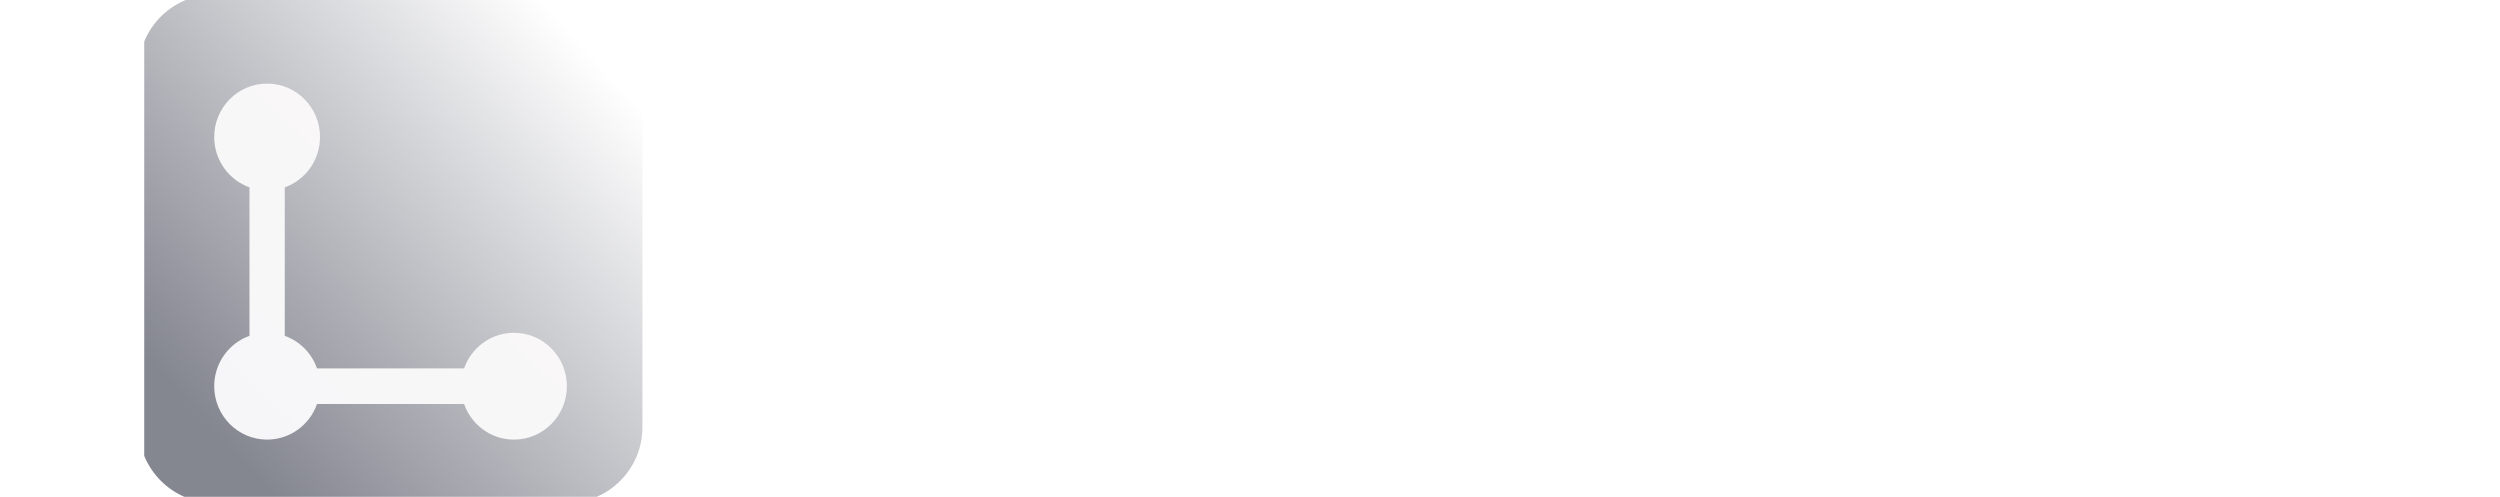 <svg width="156" viewBox="0 0 138 31" fill="none" xmlns="http://www.w3.org/2000/svg">
<g clip-path="url(#clip0_239_6)">
<path fill-rule="evenodd" clip-rule="evenodd" d="M38.634 4.412H40.968V14.872H46.208V17.106H38.634V4.412ZM53.567 17.106C52.39 17.106 51.322 16.826 50.364 16.266C49.406 15.706 48.652 14.94 48.103 13.967C47.554 12.994 47.279 11.925 47.279 10.759C47.279 9.594 47.554 8.525 48.103 7.552C48.652 6.579 49.406 5.812 50.364 5.252C51.322 4.692 52.39 4.412 53.567 4.412C54.743 4.412 55.811 4.692 56.769 5.252C57.727 5.812 58.481 6.579 59.03 7.552C59.579 8.525 59.854 9.594 59.854 10.759C59.854 11.925 59.579 12.994 59.03 13.967C58.481 14.94 57.727 15.706 56.769 16.266C55.811 16.826 54.743 17.106 53.567 17.106ZM53.595 15.062C54.356 15.062 55.053 14.882 55.687 14.521C56.321 14.161 56.819 13.655 57.182 13.003C57.546 12.351 57.727 11.607 57.727 10.769C57.727 9.931 57.546 9.186 57.182 8.535C56.819 7.883 56.321 7.377 55.687 7.016C55.053 6.655 54.356 6.475 53.595 6.475C52.834 6.475 52.139 6.655 51.511 7.016C50.883 7.377 50.388 7.883 50.024 8.535C49.661 9.186 49.48 9.931 49.48 10.769C49.48 11.607 49.661 12.351 50.024 13.003C50.388 13.655 50.883 14.161 51.511 14.521C52.139 14.882 52.834 15.062 53.595 15.062ZM65.424 4.412H68.099L73.058 17.106H70.486L69.135 13.833H64.255L62.998 17.106H60.426L65.424 4.412ZM68.342 11.711L66.927 7.11H66.793L65.198 11.711H68.342ZM74.472 4.412H78.719C80.029 4.412 81.169 4.678 82.141 5.209C83.112 5.741 83.86 6.485 84.387 7.441C84.913 8.398 85.176 9.502 85.176 10.754C85.176 12.006 84.913 13.11 84.387 14.066C83.86 15.023 83.112 15.767 82.141 16.299C81.169 16.83 80.029 17.096 78.719 17.096H74.472V4.412ZM78.576 14.821C79.913 14.821 80.933 14.463 81.637 13.748C82.34 13.032 82.692 12.052 82.692 10.807C82.692 9.562 82.34 8.581 81.637 7.866C80.933 7.15 79.913 6.792 78.576 6.792H76.83V14.821H78.576ZM90.621 17.106C89.68 17.106 88.817 16.818 88.032 16.241C87.248 15.664 86.709 14.855 86.418 13.814L87.78 13.254C87.97 13.978 88.323 14.572 88.839 15.036C89.355 15.5 89.96 15.732 90.655 15.732C91.349 15.732 91.938 15.542 92.42 15.163C92.902 14.784 93.143 14.266 93.143 13.61C93.143 13.044 92.938 12.578 92.529 12.21C92.12 11.842 91.451 11.5 90.52 11.183L89.764 10.912C88.912 10.606 88.217 10.205 87.679 9.707C87.141 9.209 86.872 8.519 86.872 7.637C86.872 7.06 87.029 6.525 87.343 6.033C87.657 5.541 88.094 5.148 88.654 4.853C89.215 4.559 89.842 4.412 90.537 4.412C91.232 4.412 91.837 4.542 92.353 4.802C92.868 5.063 93.28 5.379 93.589 5.753C93.897 6.126 94.113 6.494 94.235 6.856L92.891 7.433C92.778 7.014 92.523 6.635 92.126 6.296C91.728 5.957 91.204 5.787 90.554 5.787C89.938 5.787 89.411 5.962 88.974 6.313C88.537 6.664 88.318 7.105 88.318 7.637C88.318 8.112 88.503 8.499 88.873 8.799C89.243 9.099 89.803 9.379 90.554 9.639L91.344 9.911C92.364 10.284 93.159 10.751 93.731 11.311C94.303 11.871 94.588 12.632 94.588 13.593C94.588 14.374 94.39 15.03 93.992 15.562C93.594 16.094 93.093 16.484 92.487 16.733C91.882 16.982 91.26 17.106 90.621 17.106ZM96.95 4.412H98.427V9.914H104.933V4.412H106.41V17.121H104.933V11.334H98.427V17.121H96.95V4.412ZM112.555 4.412H114.241L119.018 17.106H117.385L115.982 13.614H110.944L109.527 17.106H107.796L112.555 4.412ZM115.631 12.43L113.989 7.927L113.488 6.583H113.418L112.934 7.927L111.291 12.43H115.631ZM120.528 4.412H124.789C125.482 4.412 126.128 4.572 126.726 4.892C127.325 5.212 127.804 5.66 128.162 6.234C128.52 6.809 128.699 7.458 128.699 8.181C128.699 8.773 128.567 9.324 128.302 9.834C128.038 10.344 127.674 10.77 127.211 11.114C126.747 11.458 126.233 11.689 125.67 11.807L125.635 11.861L129.192 17.069V17.14H127.43L123.997 11.95H122.007V17.14H120.528V4.412ZM125.002 10.759C125.437 10.759 125.847 10.648 126.229 10.425C126.612 10.202 126.918 9.89 127.148 9.49C127.377 9.091 127.492 8.641 127.492 8.143C127.492 7.71 127.392 7.297 127.192 6.904C126.992 6.51 126.712 6.189 126.353 5.94C125.994 5.691 125.579 5.566 125.108 5.566H122.299V10.759H125.002ZM130.745 4.412H138.016V5.848H132.22V10.05H137.454V11.468H132.22V15.67H138.016V17.106H130.745V4.412Z" fill="white"/>
<path fill-rule="evenodd" clip-rule="evenodd" d="M38.634 21.866H39.486L41.538 25.215H41.576L41.538 24.328V21.866H42.249V26.468H41.499L39.345 22.946H39.307L39.345 23.833V26.468H38.634V21.866ZM52.623 21.866H55.295V22.554H53.311V23.826H55.099V24.508H53.311V25.78H55.295V26.468H52.623V21.866ZM66.33 22.554H65.041V21.866H68.342V22.554H67.053V26.468H66.33V22.554ZM77.93 21.866H78.711L79.404 24.829L79.479 25.227H79.517L79.617 24.829L80.51 21.866H81.21L82.059 24.829L82.159 25.221H82.197L82.272 24.829L82.965 21.866H83.746L82.565 26.468H81.822L80.973 23.434L80.879 23.023H80.841L80.735 23.434L79.848 26.468H79.123L77.93 21.866ZM95.692 26.627C95.251 26.627 94.852 26.521 94.491 26.311C94.131 26.102 93.848 25.814 93.643 25.449C93.437 25.084 93.334 24.683 93.334 24.246C93.334 23.809 93.437 23.41 93.643 23.047C93.848 22.684 94.131 22.397 94.491 22.184C94.852 21.972 95.251 21.866 95.692 21.866C96.133 21.866 96.532 21.972 96.891 22.184C97.248 22.397 97.531 22.684 97.739 23.047C97.946 23.41 98.05 23.809 98.05 24.246C98.05 24.683 97.947 25.084 97.742 25.449C97.536 25.814 97.254 26.102 96.893 26.311C96.533 26.521 96.133 26.627 95.692 26.627ZM95.774 25.833C96.077 25.833 96.355 25.762 96.607 25.621C96.859 25.48 97.058 25.283 97.203 25.031C97.348 24.78 97.421 24.491 97.421 24.167C97.421 23.843 97.348 23.554 97.203 23.303C97.058 23.051 96.859 22.855 96.607 22.713C96.355 22.572 96.077 22.501 95.774 22.501C95.47 22.501 95.192 22.572 94.941 22.713C94.689 22.855 94.488 23.051 94.341 23.303C94.194 23.554 94.12 23.843 94.12 24.167C94.12 24.491 94.194 24.78 94.341 25.031C94.488 25.283 94.689 25.48 94.941 25.621C95.192 25.762 95.47 25.833 95.774 25.833ZM108.11 21.866H109.725C109.999 21.866 110.248 21.926 110.475 22.046C110.701 22.166 110.88 22.333 111.011 22.547C111.141 22.762 111.206 23.004 111.206 23.274C111.206 23.582 111.106 23.856 110.908 24.096C110.709 24.336 110.46 24.497 110.161 24.578L110.154 24.61L111.411 26.429V26.468H110.578L109.366 24.668H108.828V26.468H108.11V21.866ZM109.734 24.088C109.938 24.088 110.111 24.021 110.253 23.886C110.396 23.752 110.468 23.58 110.468 23.37C110.468 23.253 110.439 23.14 110.382 23.031C110.325 22.922 110.243 22.833 110.137 22.763C110.032 22.694 109.905 22.66 109.758 22.66H108.896V24.088H109.734ZM121.313 21.866H122.024V24.051H122.062L123.901 21.866H124.783V21.905L123.121 23.846L124.928 26.429V26.468H124.06L122.639 24.405L122.024 25.125V26.468H121.313V21.866ZM136.14 26.627C135.766 26.627 135.431 26.516 135.133 26.296C134.836 26.075 134.63 25.765 134.517 25.366L135.184 25.093C135.25 25.343 135.369 25.548 135.539 25.707C135.708 25.866 135.913 25.946 136.152 25.946C136.374 25.946 136.562 25.887 136.718 25.771C136.873 25.654 136.951 25.494 136.951 25.29C136.951 25.103 136.882 24.95 136.746 24.829C136.61 24.708 136.372 24.586 136.033 24.463L135.749 24.361C135.448 24.255 135.194 24.102 134.988 23.903C134.783 23.703 134.681 23.44 134.681 23.114C134.681 22.889 134.742 22.681 134.863 22.49C134.985 22.299 135.153 22.147 135.369 22.035C135.585 21.922 135.829 21.866 136.102 21.866C136.496 21.866 136.81 21.963 137.045 22.156C137.279 22.349 137.436 22.566 137.516 22.808L136.881 23.082C136.835 22.938 136.747 22.81 136.617 22.7C136.487 22.59 136.32 22.535 136.114 22.535C135.909 22.535 135.736 22.587 135.596 22.694C135.455 22.8 135.385 22.935 135.385 23.101C135.385 23.258 135.448 23.387 135.573 23.489C135.699 23.591 135.896 23.689 136.165 23.782L136.448 23.877C136.833 24.013 137.131 24.19 137.343 24.409C137.555 24.627 137.661 24.919 137.661 25.284C137.661 25.581 137.585 25.83 137.434 26.032C137.284 26.233 137.092 26.383 136.859 26.48C136.627 26.578 136.386 26.627 136.14 26.627Z" fill="white"/>
<path d="M26.363 -0.348H4.377C1.768 -0.348 -0.348 1.768 -0.348 4.377V26.661C-0.348 29.271 1.768 31.387 4.377 31.387H26.363C28.973 31.387 31.089 29.271 31.089 26.661V4.377C31.089 1.768 28.973 -0.348 26.363 -0.348Z" fill="url(#paint0_linear_239_6)"/>
<g filter="url(#filter0_d_239_6)">
<path fill-rule="evenodd" clip-rule="evenodd" d="M8.769 10.887C10.051 10.43 10.969 9.195 10.969 7.744C10.969 5.904 9.491 4.412 7.668 4.412C5.845 4.412 4.367 5.904 4.367 7.744C4.367 9.195 5.286 10.429 6.568 10.887V20.152C5.286 20.609 4.367 21.844 4.367 23.294C4.367 25.135 5.845 26.627 7.668 26.627C9.106 26.627 10.328 25.699 10.781 24.405H19.959C20.413 25.699 21.635 26.627 23.073 26.627C24.895 26.627 26.373 25.135 26.373 23.294C26.373 21.454 24.895 19.962 23.073 19.962C21.635 19.962 20.413 20.89 19.959 22.184H10.781C10.45 21.237 9.707 20.486 8.769 20.152V10.887Z" fill="url(#paint1_linear_239_6)"/>
</g>
</g>
<defs>
<filter id="filter0_d_239_6" x="3.563" y="4.412" width="23.614" height="23.823" filterUnits="userSpaceOnUse" color-interpolation-filters="sRGB">
<feFlood flood-opacity="0" result="BackgroundImageFix"/>
<feColorMatrix in="SourceAlpha" type="matrix" values="0 0 0 0 0 0 0 0 0 0 0 0 0 0 0 0 0 0 127 0" result="hardAlpha"/>
<feOffset dy="0.804"/>
<feGaussianBlur stdDeviation="0.402"/>
<feColorMatrix type="matrix" values="0 0 0 0 0 0 0 0 0 0 0 0 0 0 0 0 0 0 0.119 0"/>
<feBlend mode="normal" in2="BackgroundImageFix" result="effect1_dropShadow_239_6"/>
<feBlend mode="normal" in="SourceGraphic" in2="effect1_dropShadow_239_6" result="shape"/>
</filter>
<linearGradient id="paint0_linear_239_6" x1="16.324" y1="-9.32" x2="-8.26" y2="13.169" gradientUnits="userSpaceOnUse">
<stop stop-color="white"/>
<stop offset="1" stop-color="#848690"/>
</linearGradient>
<linearGradient id="paint1_linear_239_6" x1="14.186" y1="-1.897" x2="-4.272" y2="16.857" gradientUnits="userSpaceOnUse">
<stop stop-color="#FAF8F7"/>
<stop offset="1" stop-color="#F6F6F9"/>
</linearGradient>
<clipPath id="clip0_239_6">
<rect width="138" height="31" fill="white"/>
</clipPath>
</defs>
</svg>
